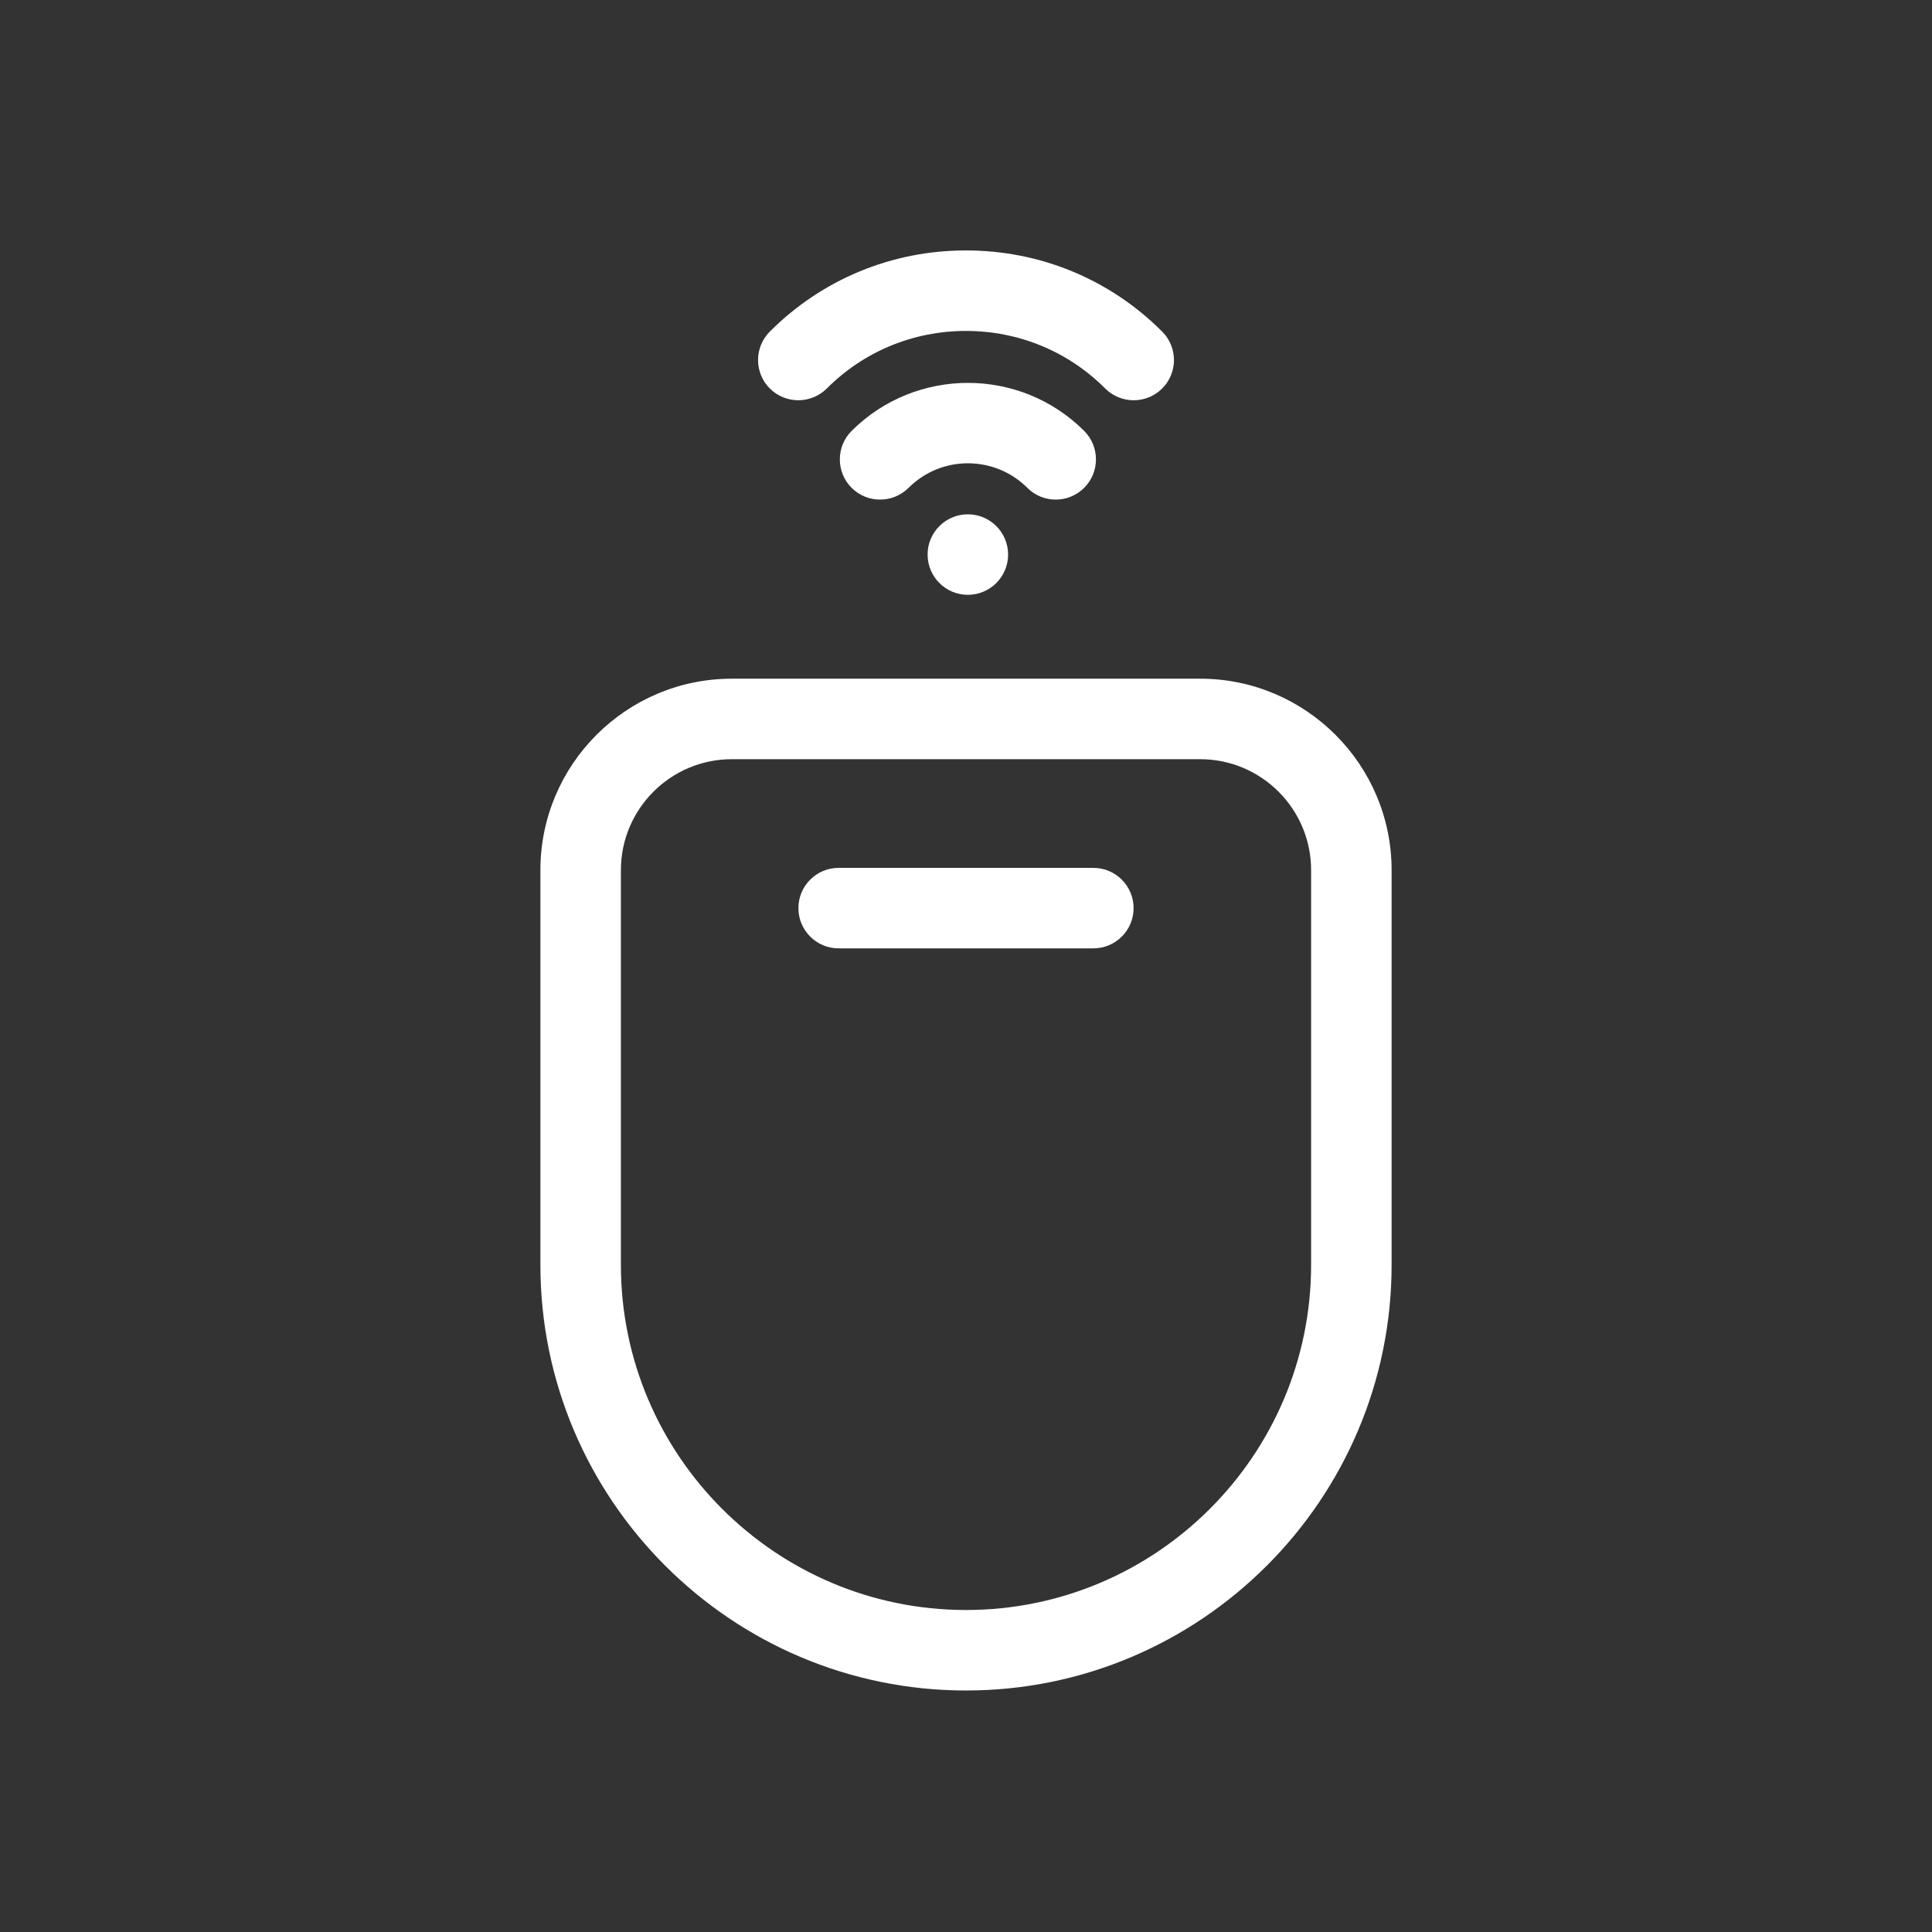 <?xml version="1.0" encoding="UTF-8"?> <svg xmlns="http://www.w3.org/2000/svg" xmlns:xlink="http://www.w3.org/1999/xlink" fill="#ffffff" width="800px" height="800px" viewBox="0 0 24 24" id="Layer_2" version="1.1" xml:space="preserve"><rect x="0" y="0" width="24" height="24" fill="#333333" stroke="none"/><path d="M13.468,6.06c0.195-0.195,0.195-0.512,0-0.707c-0.796-0.795-2.091-0.796-2.889,0c-0.195,0.195-0.195,0.512,0,0.707 c0.098,0.098,0.226,0.146,0.354,0.146s0.256-0.049,0.354-0.146c0.407-0.408,1.069-0.405,1.475,0 C12.956,6.255,13.272,6.255,13.468,6.06z"></path><path d="M14.437,4.826c0.195-0.195,0.195-0.512,0-0.707C13.787,3.469,12.921,3.111,12,3.111c-0.922,0-1.787,0.358-2.437,1.008 c-0.195,0.195-0.195,0.512,0,0.707c0.098,0.098,0.226,0.146,0.354,0.146s0.256-0.049,0.354-0.146 C10.731,4.365,11.346,4.111,12,4.111s1.269,0.254,1.729,0.715C13.925,5.021,14.241,5.021,14.437,4.826z"></path><circle cx="12.023" cy="6.889" r="0.5"></circle><path d="M6.713,10.809v4.904C6.713,18.628,9.085,21,12,21s5.287-2.372,5.287-5.287v-4.904c0-1.311-1.066-2.378-2.378-2.378H9.091 C7.779,8.431,6.713,9.498,6.713,10.809z M16.287,10.809v4.904C16.287,18.077,14.364,20,12,20s-4.287-1.923-4.287-4.287v-4.904 c0-0.76,0.618-1.378,1.378-1.378h5.818C15.669,9.431,16.287,10.049,16.287,10.809z"></path><path d="M10.418,11.781h3.164c0.276,0,0.5-0.224,0.5-0.5s-0.224-0.5-0.5-0.5h-3.164c-0.276,0-0.5,0.224-0.5,0.5 S10.142,11.781,10.418,11.781z"></path></svg> 